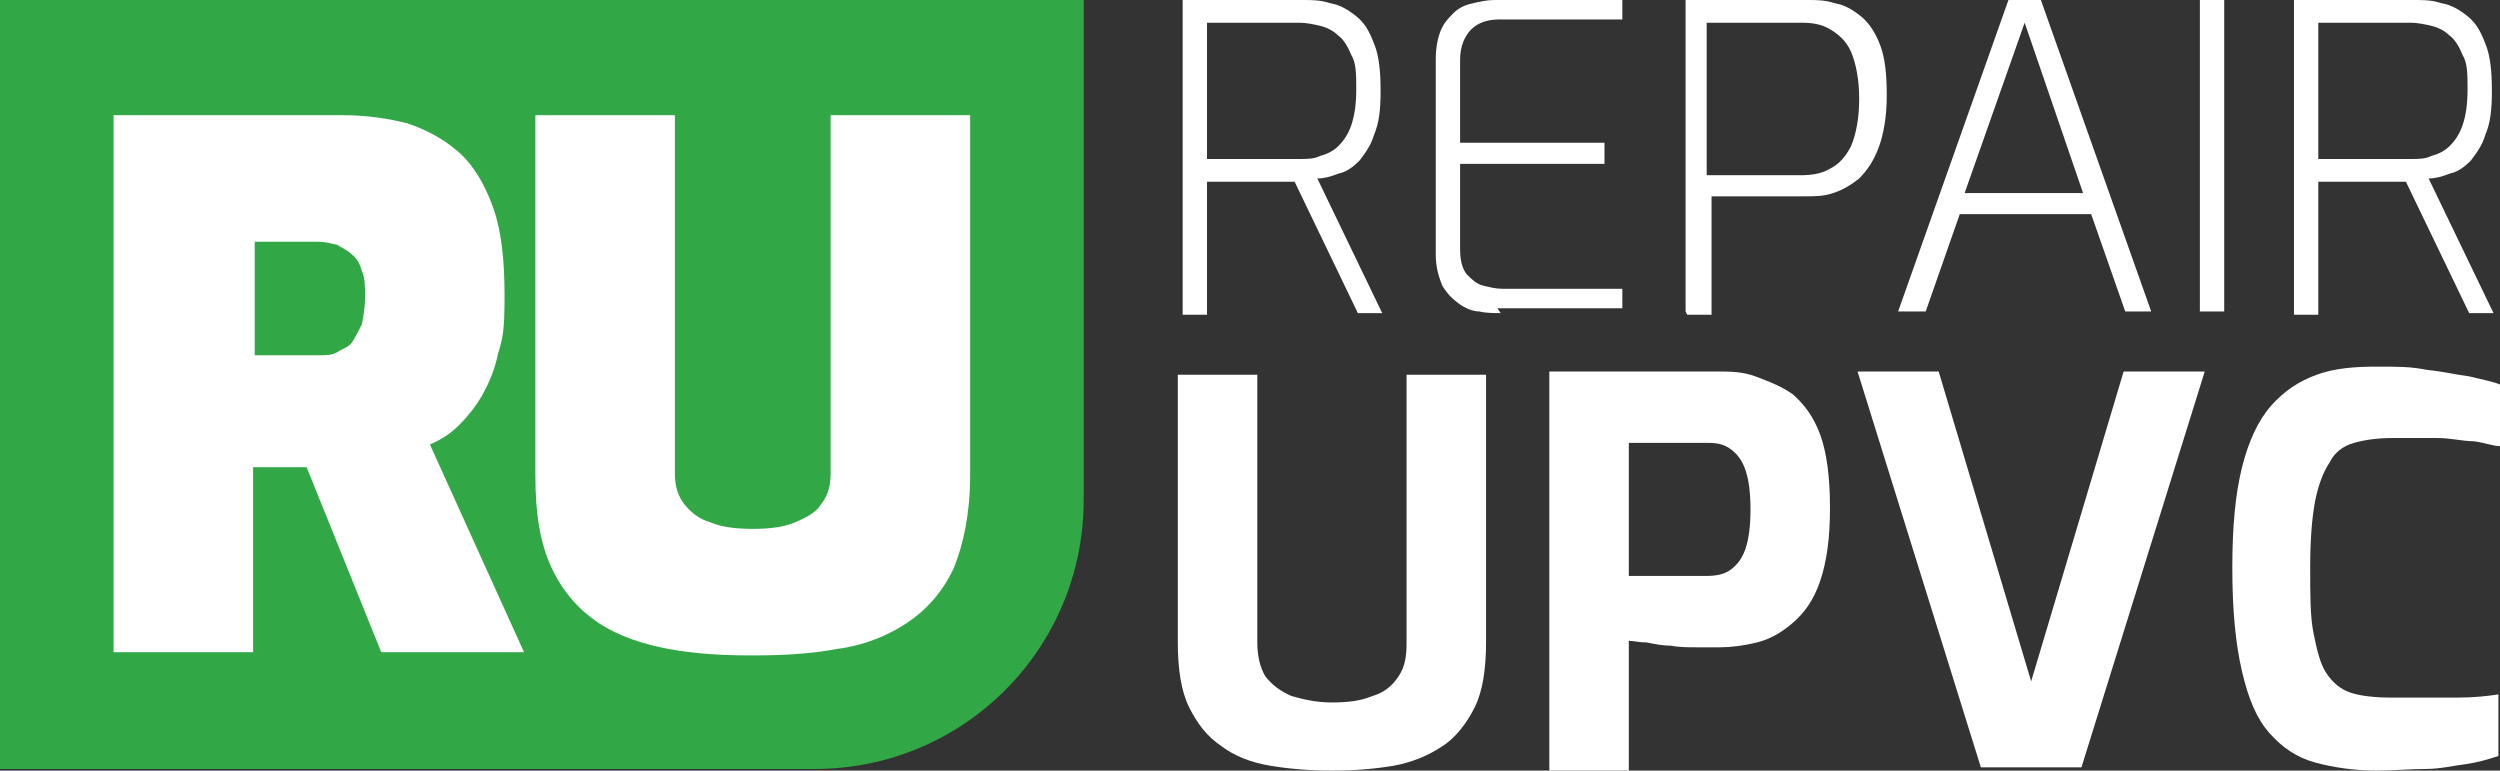 <?xml version="1.0" encoding="UTF-8"?>
<svg id="Layer_1" xmlns="http://www.w3.org/2000/svg" version="1.1" viewBox="0 0 154.1 47.5">
  <rect x="0" y="0" width="154.1" height="47.5" fill="#333333" stroke="none"/>
  <!-- Generator: Adobe Illustrator 29.7.1, SVG Export Plug-In . SVG Version: 2.1.1 Build 8)  -->
  <defs>
    <style>
      .st0 {
        fill: #fff;
      }

      .st1 {
        fill: #31a845;
      }
    </style>
  </defs>
  <g>
    <path class="st0" d="M72.9,19.2V0h7.4c.6,0,1.1,0,1.7.2.6.1,1.1.4,1.6.8.5.4.8.9,1.1,1.7.3.7.4,1.7.4,2.9s-.1,2-.4,2.7c-.2.7-.6,1.2-.9,1.6-.4.4-.8.7-1.3.8-.5.2-.9.3-1.3.3l4,8.3h-1.5l-3.9-8.1c-.3,0-.7,0-1.1,0s-1,0-1.5,0-1,0-1.5,0c-.5,0-.9,0-1.3,0v8.2h-1.5ZM74.4,9.8h5.7c.5,0,.9,0,1.3-.2.4-.1.8-.3,1.1-.6.3-.3.6-.7.8-1.3s.3-1.3.3-2.2,0-1.6-.3-2.1c-.2-.5-.5-1-.8-1.2-.3-.3-.7-.5-1.1-.6-.4-.1-.9-.2-1.3-.2h-5.7v8.5Z"/>
    <path class="st0" d="M92.5,19.3c-.4,0-.9,0-1.3-.1-.4,0-.9-.2-1.3-.5s-.7-.6-1-1.1c-.2-.5-.4-1.1-.4-1.9V3.7c0-.7.1-1.3.3-1.8.2-.5.5-.8.8-1.1.3-.3.7-.5,1.2-.6.4-.1.9-.2,1.3-.2,1,0,1.9,0,2.8,0s1.8,0,2.6,0,1.7,0,2.5,0v1.2h-7.6c-.7,0-1.3.2-1.7.6-.4.4-.7,1-.7,1.9v5.1h8.9v1.3h-8.9v5.2c0,.7.1,1.2.4,1.6.3.3.6.6,1,.7.4.1.8.2,1.2.2h7.4v1.2c-.8,0-1.6,0-2.5,0s-1.7,0-2.6,0c-.9,0-1.7,0-2.6,0Z"/>
    <path class="st0" d="M103.9,19.2V0h7.5c.6,0,1.1,0,1.7.2.6.1,1.1.4,1.6.8.5.4.9,1,1.2,1.8s.4,1.8.4,3.1-.2,2.4-.5,3.2c-.3.8-.7,1.4-1.2,1.9-.5.4-1,.7-1.6.9-.6.2-1.1.2-1.7.2s-.7,0-1.2,0c-.5,0-1.1,0-1.7,0s-1.2,0-1.7,0c-.5,0-.9,0-1.2,0v7.3h-1.5ZM105.4,10.8h5.6c.7,0,1.3-.1,1.8-.4.6-.3,1-.8,1.3-1.4.3-.7.5-1.7.5-2.9s-.2-2.2-.5-2.9c-.3-.7-.8-1.1-1.3-1.4-.5-.3-1.1-.4-1.7-.4h-5.9v9.4Z"/>
    <path class="st0" d="M117,19.2L123.8,0h2l6.8,19.2h-1.6l-2.1-6h-8.1l-2.1,6h-1.6ZM121.1,11.9h7.3l-3.6-10.5-3.7,10.5Z"/>
    <path class="st0" d="M135.6,19.2V0h1.5v19.2h-1.5Z"/>
    <path class="st0" d="M141.4,19.2V0h7.4c.6,0,1.1,0,1.7.2.6.1,1.1.4,1.6.8.5.4.8.9,1.1,1.7.3.7.4,1.7.4,2.9s-.1,2-.4,2.7c-.2.7-.6,1.2-.9,1.6-.4.4-.8.7-1.3.8-.5.2-.9.3-1.3.3l4,8.3h-1.5l-3.9-8.1c-.3,0-.7,0-1.1,0s-1,0-1.5,0-1,0-1.5,0c-.5,0-.9,0-1.3,0v8.2h-1.5ZM142.9,9.8h5.7c.5,0,.9,0,1.3-.2.4-.1.8-.3,1.1-.6.3-.3.6-.7.8-1.3s.3-1.3.3-2.2,0-1.6-.3-2.1c-.2-.5-.5-1-.8-1.2-.3-.3-.7-.5-1.1-.6-.4-.1-.9-.2-1.3-.2h-5.7v8.5Z"/>
    <path class="st0" d="M82.1,47.5c-1.3,0-2.6-.1-3.8-.3-1.2-.2-2.2-.6-3-1.2-.9-.6-1.5-1.4-2-2.4-.5-1-.7-2.4-.7-4v-16.5h4.9v16.5c0,.9.2,1.6.5,2.1.4.5.9.9,1.6,1.2.7.2,1.5.4,2.5.4s1.8-.1,2.5-.4c.7-.2,1.2-.6,1.6-1.2s.5-1.2.5-2.1v-16.5h4.9v16.5c0,1.6-.2,3-.7,4-.5,1-1.2,1.9-2,2.4-.9.6-1.9,1-3,1.2-1.2.2-2.4.3-3.8.3Z"/>
    <path class="st0" d="M95.5,47.3v-24.4h10.3c.8,0,1.6,0,2.4.3s1.6.6,2.3,1.1c.7.6,1.3,1.4,1.7,2.5.4,1.1.6,2.6.6,4.5s-.2,3.3-.6,4.5-1,2-1.7,2.6-1.4,1-2.2,1.2c-.8.2-1.6.3-2.3.3s-.9,0-1.4,0-1.1,0-1.6-.1c-.5,0-1-.1-1.5-.2-.5,0-.8-.1-1.1-.1v8h-4.9ZM100.4,35.5h4.8c.6,0,1.1-.1,1.5-.4.4-.3.7-.7.9-1.3.2-.6.3-1.4.3-2.4s-.1-1.8-.3-2.4c-.2-.6-.5-1-.9-1.3-.4-.3-.8-.4-1.4-.4h-4.9v8.2Z"/>
    <path class="st0" d="M122.1,47.3l-7.6-24.4h5l5.7,19.1,5.7-19.1h5l-7.6,24.4h-6.2Z"/>
    <path class="st0" d="M146.5,47.5c-1.4,0-2.7-.2-3.8-.5-1.1-.3-2-.9-2.8-1.8s-1.3-2.1-1.7-3.8-.6-3.8-.6-6.4.2-4.6.6-6.2c.4-1.6,1-2.9,1.8-3.8.8-.9,1.7-1.5,2.8-1.9s2.3-.5,3.7-.5,2.1,0,3.1.2c1,.1,1.8.3,2.6.4.8.2,1.4.3,1.9.5v3.8c-.4,0-.9-.2-1.6-.3-.7,0-1.4-.2-2.3-.2-.9,0-1.8,0-2.7,0s-1.7.1-2.4.3-1.2.6-1.5,1.2c-.4.6-.7,1.4-.9,2.4-.2,1.1-.3,2.4-.3,4.1s0,3,.2,4,.4,1.9.8,2.5c.4.6.9,1,1.5,1.2.6.2,1.5.3,2.5.3,1.7,0,3,0,4.1,0,1,0,1.9-.1,2.5-.2v3.8c-.6.2-1.3.4-2,.5-.8.1-1.6.3-2.5.3-.9,0-2,.1-3.1.1Z"/>
  </g>
  <g>
    <path class="st1" d="M0,0v47.4h50.2c9.2,0,16.6-7.4,16.6-16.6V0H0Z"/>
    <g>
      <path class="st0" d="M7,40.2V7.1h14.1c1.5,0,2.8.2,4,.5,1.2.4,2.3,1,3.2,1.8.9.8,1.6,2,2.1,3.4.5,1.4.7,3.2.7,5.4s-.1,2.6-.4,3.6c-.2,1-.6,1.9-1,2.6-.4.7-.9,1.3-1.4,1.8s-1.1.9-1.8,1.2l5.8,12.8h-8.8l-4.6-11.4h-3.3v11.4H7ZM15.7,21.9h3.9c.5,0,.9,0,1.2-.2s.7-.3.9-.6c.2-.3.4-.7.6-1.1.1-.5.2-1,.2-1.7s0-1.2-.2-1.6c-.1-.4-.3-.8-.6-1-.3-.3-.6-.4-.9-.6-.4-.1-.8-.2-1.2-.2h-3.9v7.1Z"/>
      <path class="st0" d="M46.3,40.4c-1.8,0-3.5-.1-5.1-.4-1.6-.3-3.1-.8-4.3-1.6-1.2-.8-2.2-1.9-2.9-3.4-.7-1.5-1-3.3-1-5.7V7.1h8.6v22.1c0,.8.2,1.4.6,1.9.4.5.9.9,1.6,1.1.7.3,1.6.4,2.6.4s1.9-.1,2.6-.4c.7-.3,1.3-.6,1.6-1.1.4-.5.6-1.1.6-1.9V7.1h8.6v22.2c0,2.3-.4,4.2-1,5.7-.7,1.5-1.7,2.6-2.9,3.4-1.2.8-2.7,1.4-4.3,1.6-1.6.3-3.3.4-5.2.4Z"/>
    </g>
  </g>
</svg>